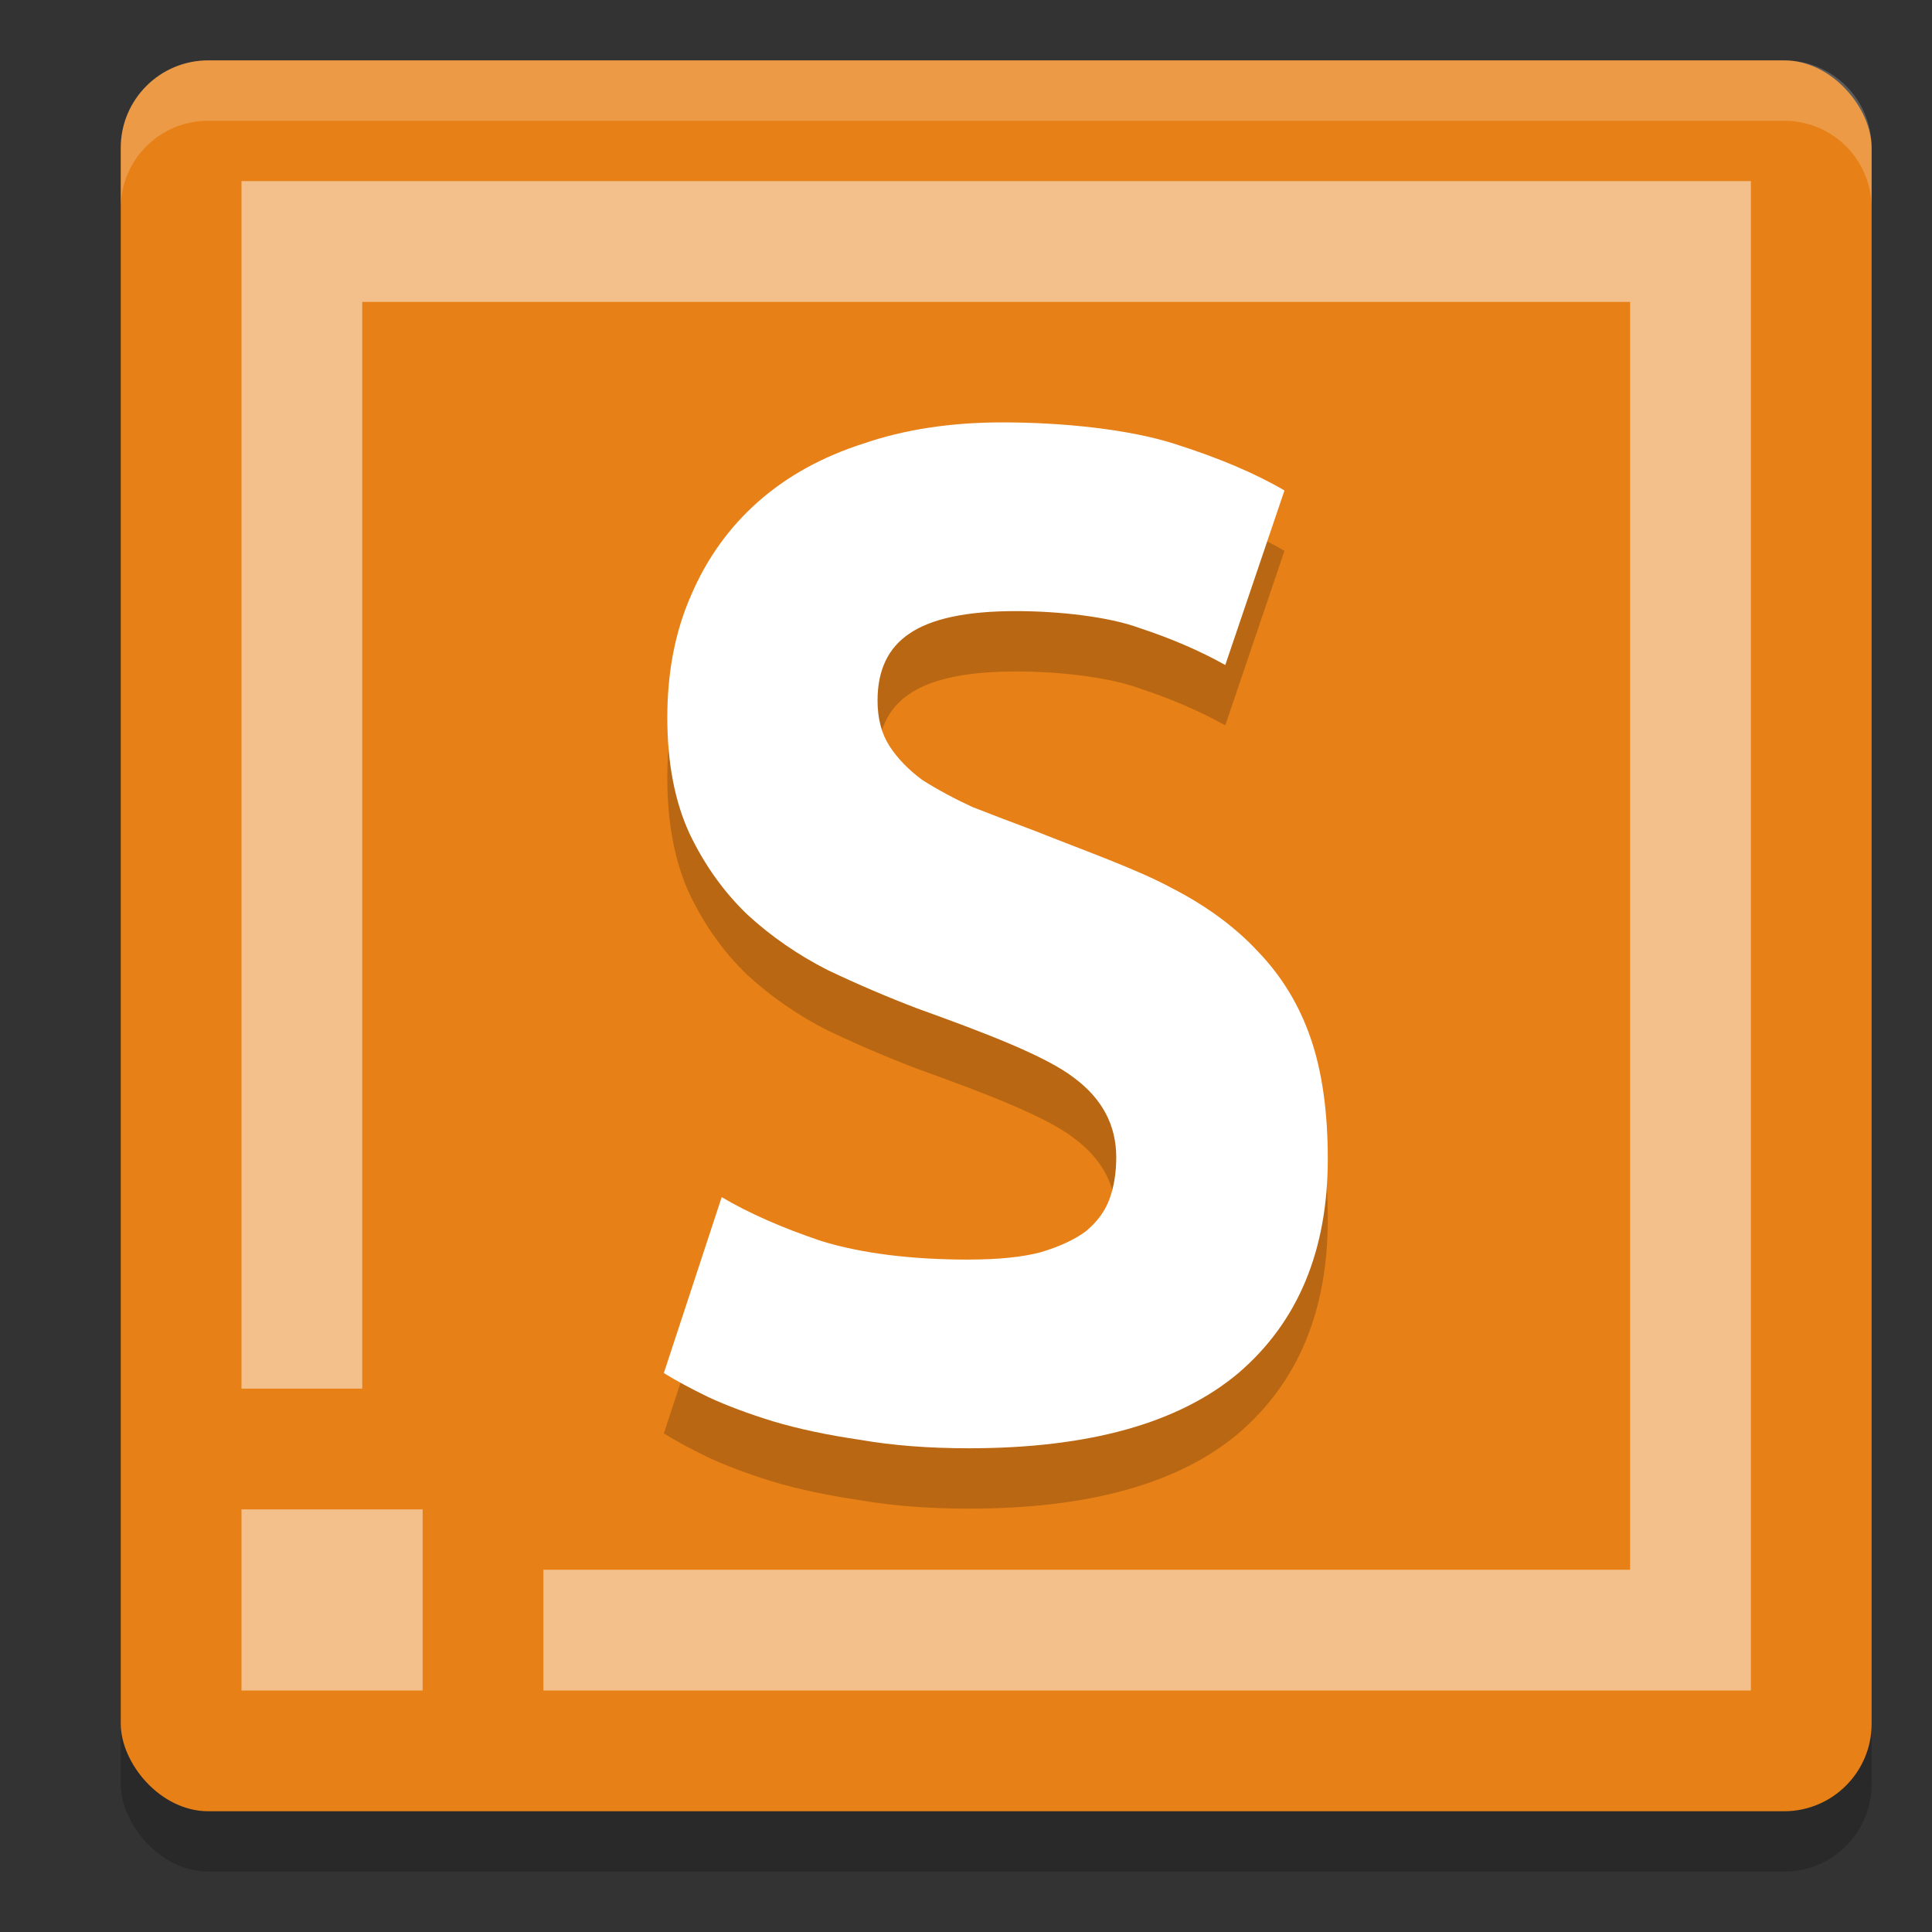 <svg xmlns="http://www.w3.org/2000/svg" width="32" height="32" version="1">
 <rect width="100%" height="100%" fill="#333333" stroke="none"/>
 <rect style="opacity:0.2" width="29" height="29" x="2" y="2" rx="1.45" ry="1.45"/>
 <rect style="fill:#e78117" width="29" height="29" x="2" y="1" rx="1.45" ry="1.45"/>
 <path style="opacity:0.5;fill:#ffffff" d="M 4,3 V 23 H 6 V 5 H 27 V 26 H 9 v 2 H 29 V 3 Z m 0,22 v 3 h 3 v -3 z"/>
 <path style="fill:#ffffff;opacity:0.2" d="M 3.449 1 C 2.646 1 2 1.646 2 2.449 L 2 3.449 C 2 2.646 2.646 2 3.449 2 L 29.551 2 C 30.354 2 31 2.646 31 3.449 L 31 2.449 C 31 1.646 30.354 1 29.551 1 L 3.449 1 z"/>
 <g style="font-size:6.916px;line-height:1.25;letter-spacing:0px;word-spacing:0px;opacity:0.2" transform="matrix(0.656,0,0,0.708,0.751,-0.5)">
  <path d="m 23.32,31.585 c 0.73,0 1.328,-0.055 1.793,-0.166 0.487,-0.133 0.874,-0.299 1.162,-0.498 0.288,-0.221 0.487,-0.476 0.598,-0.763 0.111,-0.288 0.166,-0.609 0.166,-0.963 0,-0.752 -0.354,-1.372 -1.062,-1.859 -0.708,-0.509 -2.239,-1.051 -3.966,-1.627 -0.752,-0.266 -1.505,-0.564 -2.257,-0.896 -0.752,-0.354 -1.427,-0.786 -2.025,-1.295 -0.598,-0.531 -1.084,-1.162 -1.461,-1.892 -0.376,-0.752 -0.564,-1.66 -0.564,-2.722 0,-1.062 0.199,-2.014 0.598,-2.855 0.398,-0.863 0.963,-1.593 1.693,-2.191 0.73,-0.598 1.615,-1.051 2.656,-1.361 C 21.689,12.166 22.862,12 24.167,12 c 1.549,0 3.202,0.166 4.331,0.498 1.129,0.332 2.058,0.697 2.788,1.095 l -1.494,4.083 c -0.642,-0.332 -1.361,-0.62 -2.158,-0.863 -0.775,-0.266 -2.029,-0.398 -3.136,-0.398 -1.239,0 -2.136,0.177 -2.689,0.531 -0.531,0.332 -0.797,0.852 -0.797,1.56 0,0.42 0.1,0.775 0.299,1.062 0.199,0.288 0.476,0.553 0.83,0.797 0.376,0.221 0.797,0.432 1.261,0.631 0.487,0.177 1.018,0.365 1.593,0.564 1.195,0.443 2.549,0.885 3.434,1.328 0.885,0.42 1.615,0.918 2.191,1.494 0.598,0.575 1.04,1.25 1.328,2.025 0.288,0.775 0.432,1.715 0.432,2.822 0,2.147 -0.752,3.817 -2.257,5.012 -1.505,1.173 -3.773,1.759 -6.805,1.759 -1.018,0 -1.936,-0.066 -2.755,-0.199 -0.819,-0.111 -1.549,-0.254 -2.191,-0.432 -0.62,-0.177 -1.162,-0.365 -1.627,-0.564 -0.443,-0.199 -0.819,-0.387 -1.129,-0.564 l 1.461,-4.116 c 0.686,0.376 1.527,0.719 2.523,1.029 1.018,0.288 2.257,0.432 3.718,0.432 z"/>
 </g>
 <g style="font-size:6.916px;line-height:1.25;letter-spacing:0px;word-spacing:0px;fill:#ffffff" transform="matrix(0.656,0,0,0.708,0.751,-1.5)">
  <path style="fill:#ffffff" d="m 23.32,31.585 c 0.73,0 1.328,-0.055 1.793,-0.166 0.487,-0.133 0.874,-0.299 1.162,-0.498 0.288,-0.221 0.487,-0.476 0.598,-0.763 0.111,-0.288 0.166,-0.609 0.166,-0.963 0,-0.752 -0.354,-1.372 -1.062,-1.859 -0.708,-0.509 -2.239,-1.051 -3.966,-1.627 -0.752,-0.266 -1.505,-0.564 -2.257,-0.896 -0.752,-0.354 -1.427,-0.786 -2.025,-1.295 -0.598,-0.531 -1.084,-1.162 -1.461,-1.892 -0.376,-0.752 -0.564,-1.66 -0.564,-2.722 0,-1.062 0.199,-2.014 0.598,-2.855 0.398,-0.863 0.963,-1.593 1.693,-2.191 0.73,-0.598 1.615,-1.051 2.656,-1.361 C 21.689,12.166 22.862,12 24.167,12 c 1.549,0 3.202,0.166 4.331,0.498 1.129,0.332 2.058,0.697 2.788,1.095 l -1.494,4.083 c -0.642,-0.332 -1.361,-0.62 -2.158,-0.863 -0.775,-0.266 -2.029,-0.398 -3.136,-0.398 -1.239,0 -2.136,0.177 -2.689,0.531 -0.531,0.332 -0.797,0.852 -0.797,1.56 0,0.42 0.1,0.775 0.299,1.062 0.199,0.288 0.476,0.553 0.83,0.797 0.376,0.221 0.797,0.432 1.261,0.631 0.487,0.177 1.018,0.365 1.593,0.564 1.195,0.443 2.549,0.885 3.434,1.328 0.885,0.42 1.615,0.918 2.191,1.494 0.598,0.575 1.04,1.25 1.328,2.025 0.288,0.775 0.432,1.715 0.432,2.822 0,2.147 -0.752,3.817 -2.257,5.012 -1.505,1.173 -3.773,1.759 -6.805,1.759 -1.018,0 -1.936,-0.066 -2.755,-0.199 -0.819,-0.111 -1.549,-0.254 -2.191,-0.432 -0.62,-0.177 -1.162,-0.365 -1.627,-0.564 -0.443,-0.199 -0.819,-0.387 -1.129,-0.564 l 1.461,-4.116 c 0.686,0.376 1.527,0.719 2.523,1.029 1.018,0.288 2.257,0.432 3.718,0.432 z"/>
 </g>
</svg>
